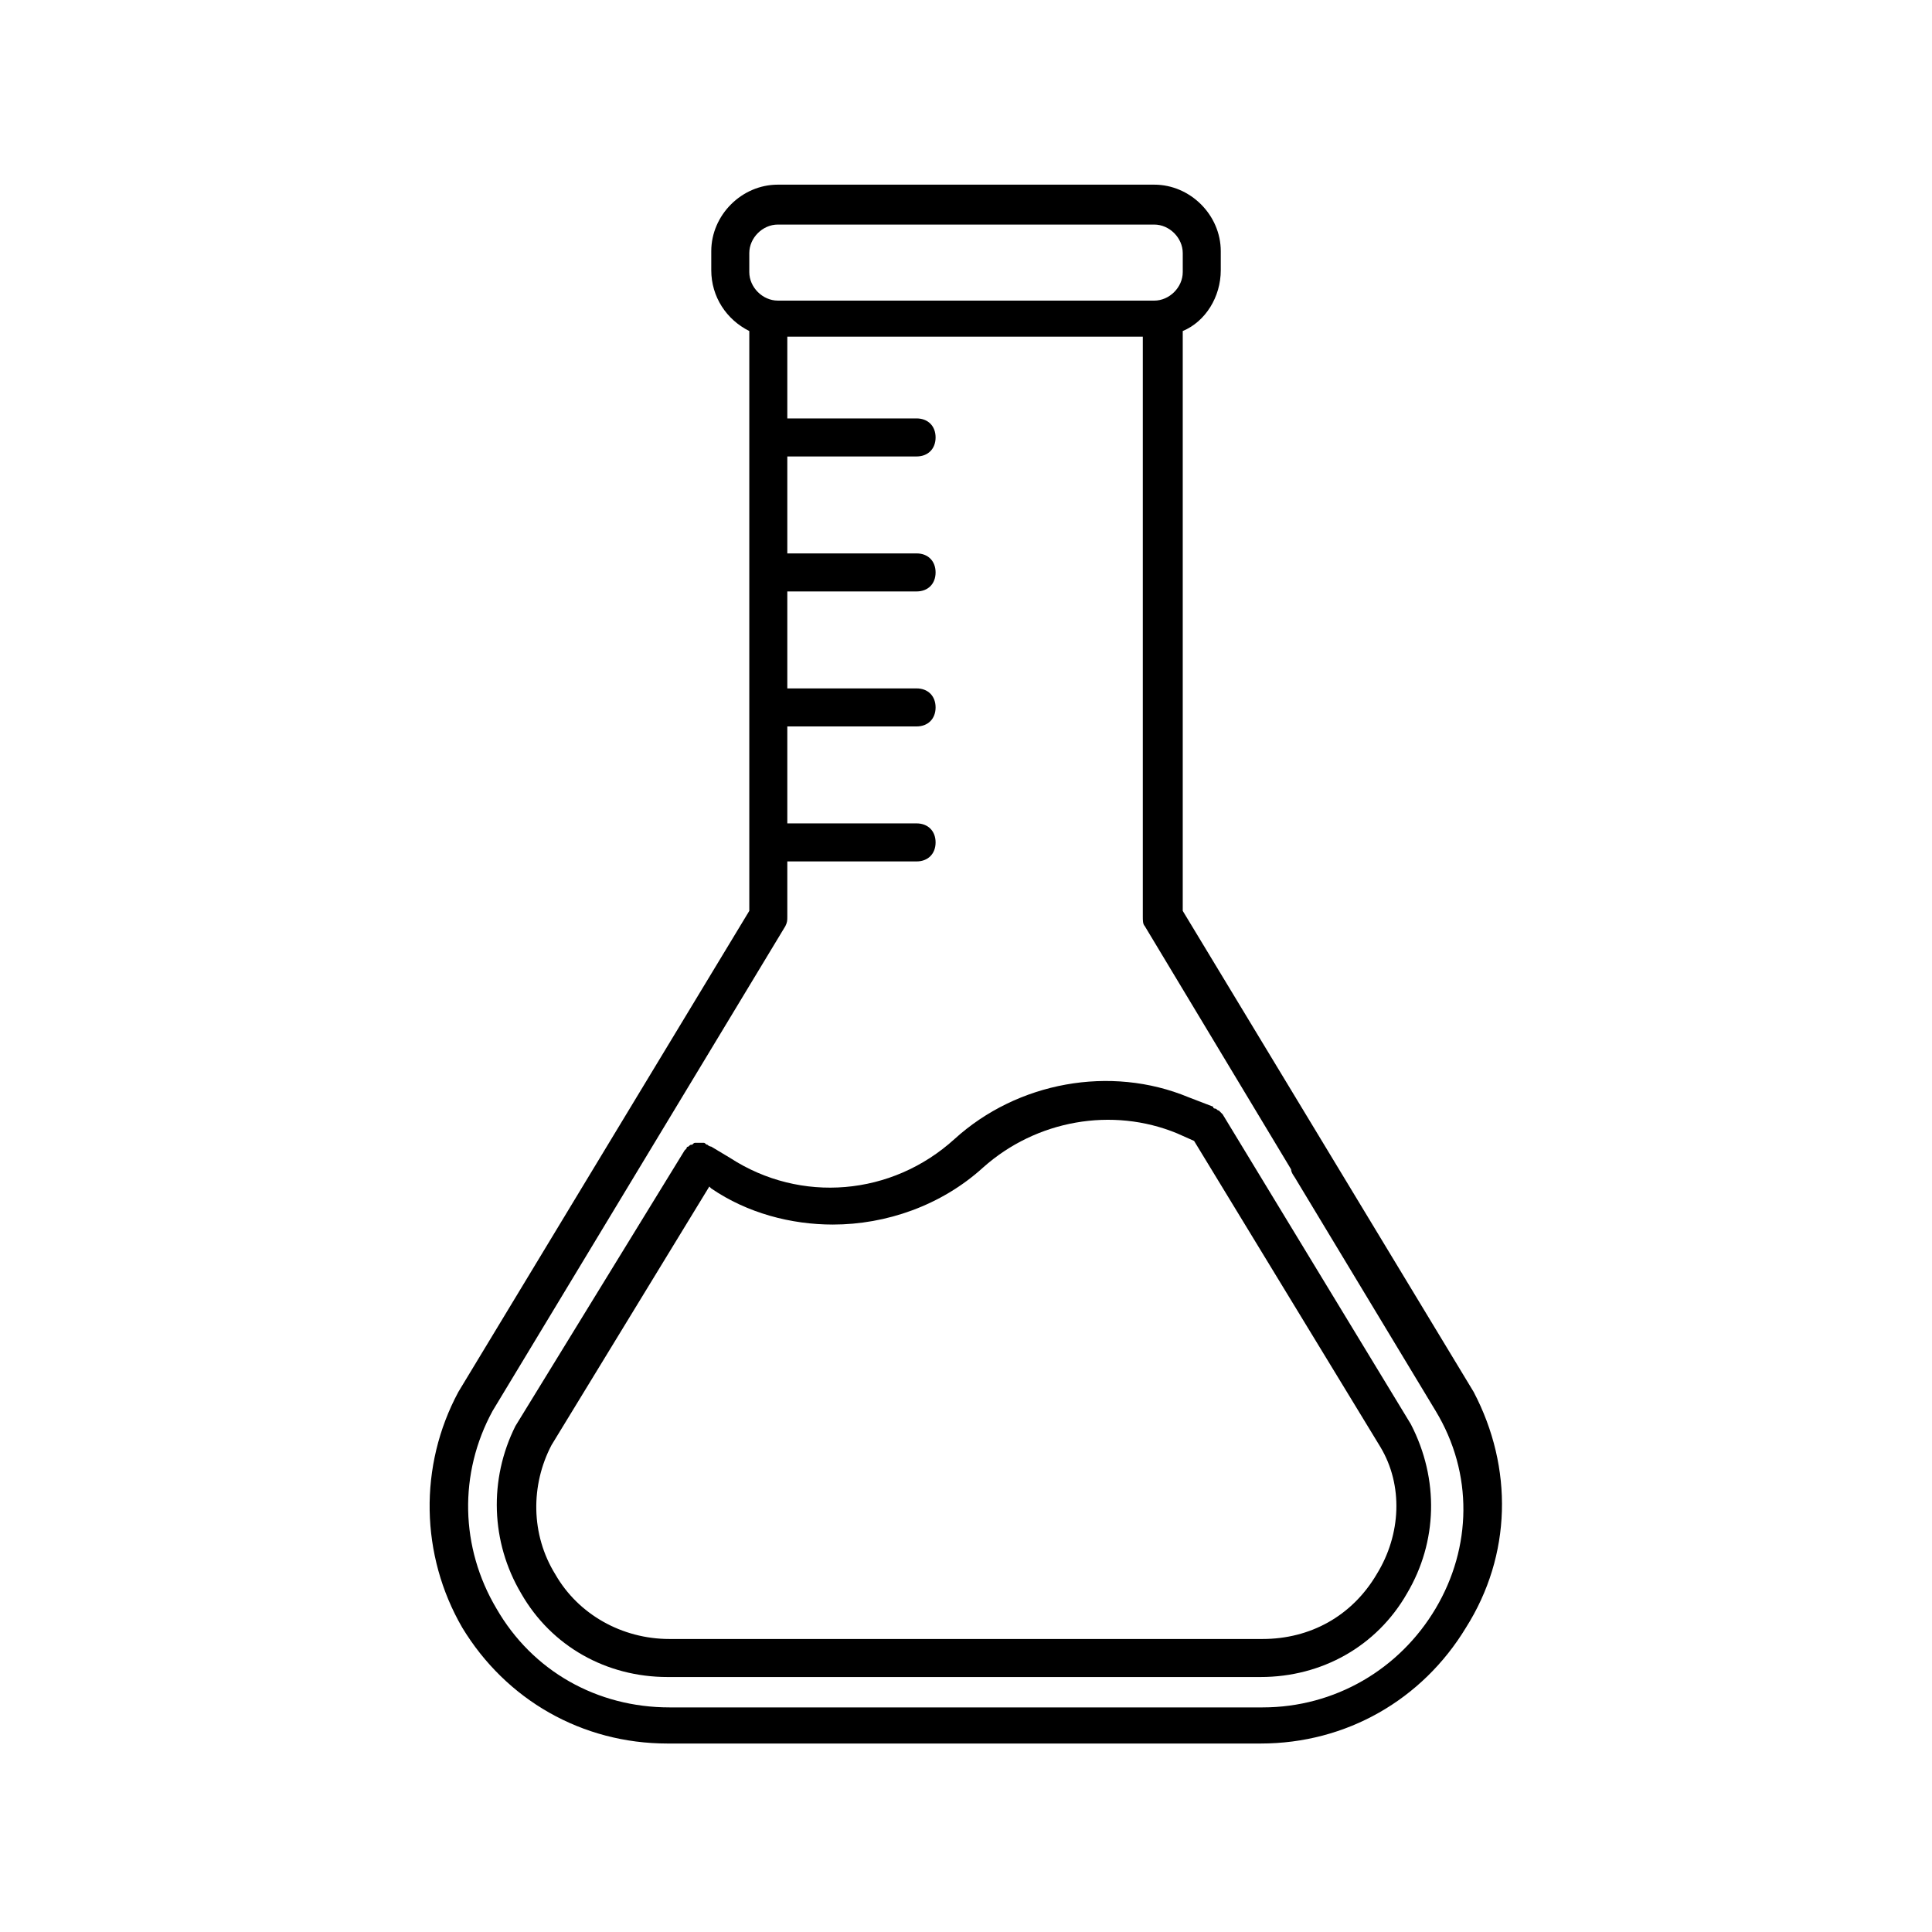 <?xml version="1.0" encoding="UTF-8"?>
<!-- Uploaded to: SVG Repo, www.svgrepo.com, Generator: SVG Repo Mixer Tools -->
<svg fill="#000000" width="800px" height="800px" version="1.1" viewBox="144 144 512 512" xmlns="http://www.w3.org/2000/svg">
 <g>
  <path d="m534.52 512.85c-0.504 0-0.504 0 0 0l-77.082-127.46v-153.66c6.047-2.519 10.078-9.07 10.078-16.121v-5.039c0-9.574-8.062-17.633-17.633-17.633h-99.758c-9.574 0-17.633 8.062-17.633 17.633v5.039c0 7.055 4.031 13.098 10.078 16.121v153.66l-77.086 127.46c-10.578 19.648-10.078 43.328 1.008 62.473 11.586 19.145 31.738 30.73 54.41 30.73h157.19c22.672 0 42.824-11.586 54.41-30.73 12.098-19.145 12.598-42.32 2.019-62.473zm-191.95-301.78c0-4.031 3.527-7.559 7.559-7.559h99.754c4.031 0 7.559 3.527 7.559 7.559v5.039c0 4.031-3.527 7.559-7.559 7.559l-99.754-0.004c-4.031 0-7.559-3.527-7.559-7.559zm181.88 359.21c-9.574 16.121-26.703 26.199-45.848 26.199h-157.19c-19.145 0-36.273-9.574-45.848-26.199-9.574-16.121-10.078-35.77-1.008-52.395l77.586-128.47c0.504-1.008 0.504-1.512 0.504-2.519v-14.609h34.258c3.023 0 5.039-2.016 5.039-5.039s-2.016-5.039-5.039-5.039h-34.258v-25.695h34.258c3.023 0 5.039-2.016 5.039-5.039 0-3.023-2.016-5.039-5.039-5.039h-34.258v-25.695h34.258c3.023 0 5.039-2.016 5.039-5.039s-2.016-5.039-5.039-5.039h-34.258v-25.695h34.258c3.023 0 5.039-2.016 5.039-5.039 0-3.023-2.016-5.039-5.039-5.039h-34.258v-21.664h94.211v153.66c0 1.008 0 2.016 0.504 2.519l38.793 64.488c0 1.008 1.008 2.016 1.512 3.023l36.777 60.961c10.082 16.637 9.578 36.285 0.008 52.406z"/>
  <path d="m468.01 439.3v0c-0.504-0.504-1.008-1.008-1.008-1.008-0.504 0-0.504-0.504-1.008-0.504 0 0-0.504 0-0.504-0.504l-6.551-2.519c-20.656-8.566-45.344-4.031-61.969 11.082s-40.809 17.129-59.449 5.039l-5.039-3.023s-0.504 0-1.008-0.504c-0.504 0-0.504-0.504-1.008-0.504h-1.008-1.008c-0.504 0-0.504 0-1.008 0.504-0.504 0-0.504 0-1.008 0.504-0.504 0-0.504 0.504-0.504 0.504s-0.504 0.504-0.504 0.504l-44.84 73.051c-7.047 14.109-6.543 30.734 1.516 44.336 8.062 14.105 22.672 22.168 38.793 22.168h157.19c16.121 0 30.73-8.062 38.793-22.168 8.062-13.602 8.566-30.23 1.008-44.84zm40.809 121.92c-6.551 11.082-17.633 17.129-30.23 17.129h-157.19c-12.594 0-24.184-6.551-30.23-17.129-6.551-10.578-6.551-23.68-1.008-34.258l41.816-68.52 0.504 0.504c9.574 6.551 21.16 9.574 32.242 9.574 14.105 0 28.719-5.039 39.801-15.113 14.105-12.594 34.258-16.121 51.387-9.07l4.535 2.016 49.375 81.113c6.051 10.074 5.547 23.172-1.004 33.754z"/>
 </g>
</svg>